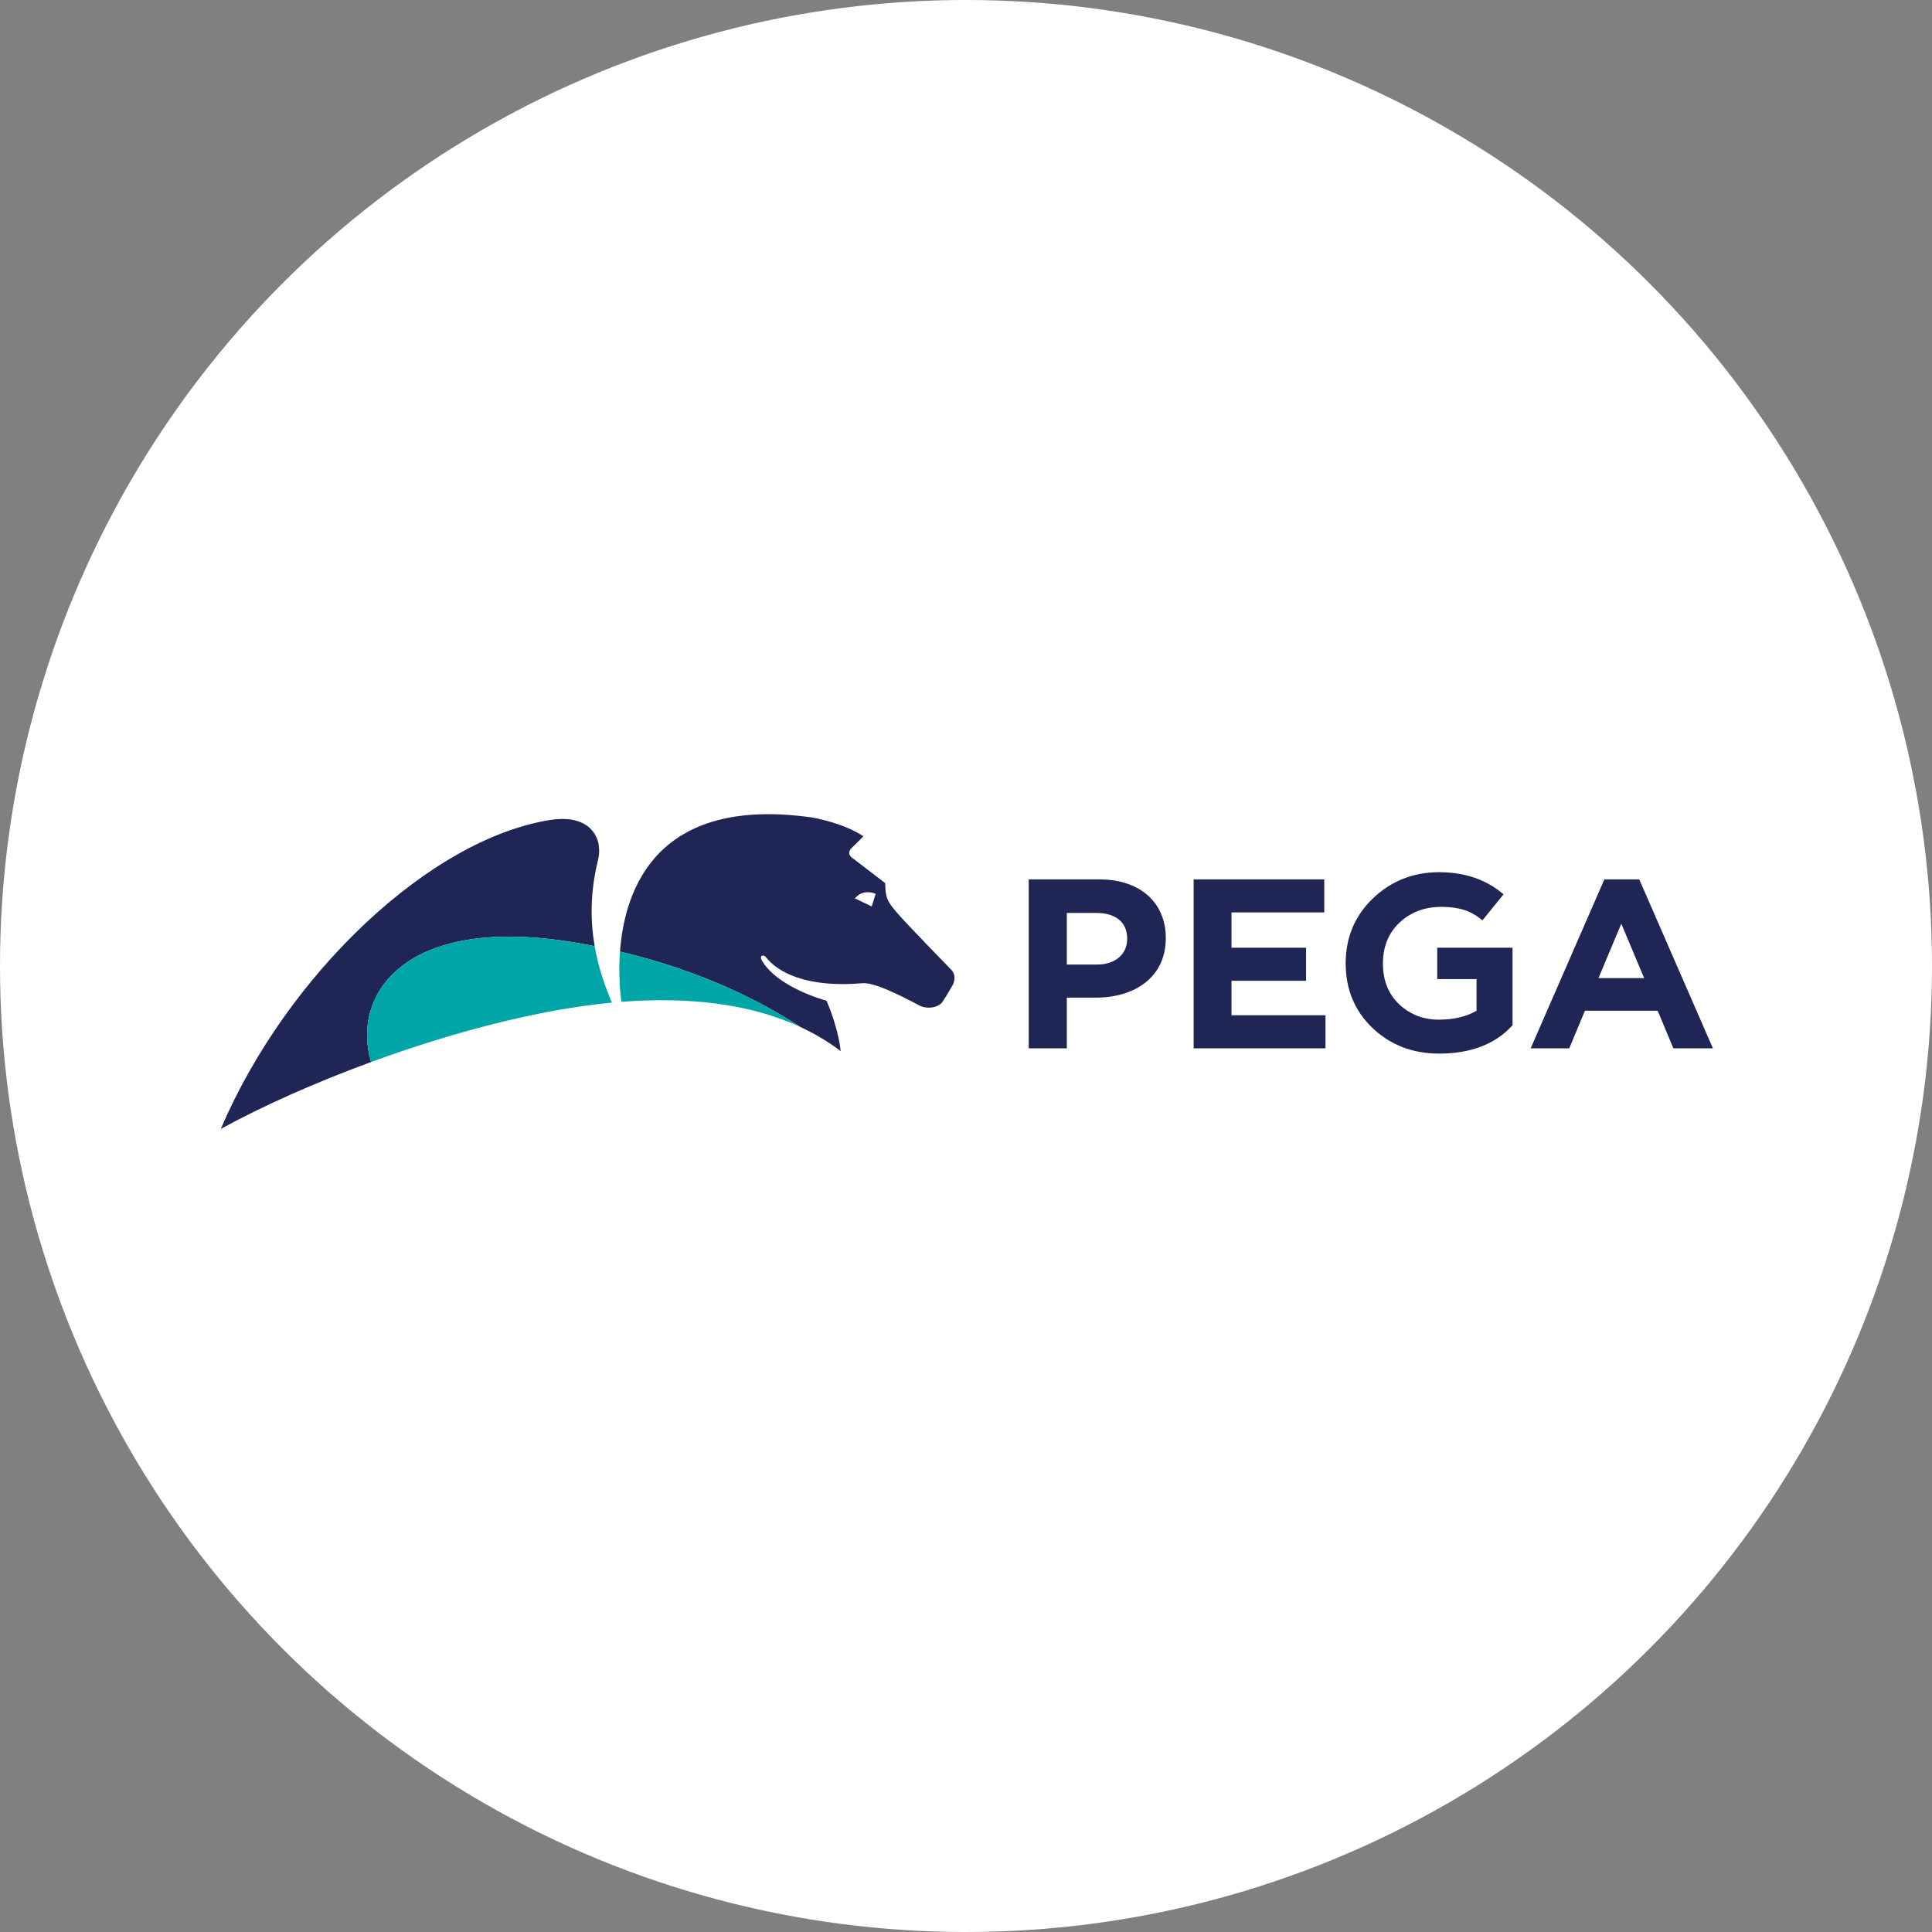 <svg width="140" height="140" viewBox="0 0 140 140" fill="none" xmlns="http://www.w3.org/2000/svg">
<rect x="0" y="0" width="140" height="140" fill="#808080" stroke="none"/>
<circle cx="70" cy="70" r="70" fill="white"/>
<path fill-rule="evenodd" clip-rule="evenodd" d="M63.454 64.777L63.389 64.747C63.382 64.743 62.617 64.407 62.02 65.021L61.943 65.099L63.168 65.685L63.454 64.777ZM69.059 71.337C69.059 71.337 68.525 72.27 68.286 72.614C68.046 72.961 67.295 73.177 66.646 72.874C66.349 72.737 63.57 71.156 62.507 71.246C57.126 71.704 55.66 69.54 55.487 69.344C55.314 69.147 54.99 69.239 55.221 69.626C56.402 71.601 59.895 72.516 59.895 72.516C60.809 74.664 60.918 76.169 60.918 76.169C60.014 75.481 59.037 74.901 58.001 74.42C55.231 72.607 50.895 70.361 44.927 68.954C45.27 64.335 47.659 57.657 58.829 59.236C58.829 59.236 61.071 59.595 62.565 60.603C62.565 60.603 62.206 60.97 61.734 61.43C61.262 61.889 61.784 62.183 61.784 62.183L64.144 63.993C64.171 64.95 64.211 65.218 64.95 66.085C65.688 66.95 68.558 69.883 68.934 70.275C69.369 70.729 69.059 71.337 69.059 71.337ZM43.333 62.334C42.742 64.709 42.788 66.801 43.091 68.56C42.53 68.451 41.961 68.346 41.375 68.253C29.149 66.312 25.462 72.191 26.889 76.958C22.848 78.44 19.049 80.137 16 81.803C20.798 70.575 31.226 60.692 40.026 59.394C42.9 59.024 43.708 60.843 43.333 62.334Z" fill="#1F2555"/>
<path fill-rule="evenodd" clip-rule="evenodd" d="M45.027 72.596C49.79 72.229 54.285 72.695 58 74.42C55.231 72.607 50.895 70.361 44.927 68.954C44.808 70.563 44.935 71.922 45.027 72.596ZM44.339 72.655C39.003 73.152 32.692 74.832 26.889 76.958C25.462 72.191 29.15 66.312 41.374 68.254C41.961 68.347 42.53 68.451 43.091 68.56C43.381 70.242 43.906 71.623 44.339 72.655Z" fill="#00A6A7"/>
<path fill-rule="evenodd" clip-rule="evenodd" d="M115.831 70.878L117.486 66.936L119.142 70.878H115.831ZM116.258 63.724L110.918 75.966H113.713L114.851 73.241H120.121L121.259 75.966H124.125L118.786 63.724H116.258ZM81.679 68.044C81.679 69.092 80.873 69.897 79.493 69.897H77.305V66.155H79.438C80.819 66.155 81.679 66.802 81.679 68.009V68.044ZM79.672 63.724H74.545V75.966H77.305V72.293H79.402C82.217 72.293 84.476 70.824 84.476 67.99V67.955C84.476 65.454 82.666 63.724 79.672 63.724ZM99.496 65.091C98.18 66.345 97.513 67.932 97.513 69.809C97.513 71.689 98.167 73.264 99.46 74.496C100.751 75.725 102.374 76.348 104.284 76.348C106.546 76.348 108.314 75.68 109.542 74.362L109.605 74.293V68.674H104.148V70.948H106.995V73.243C106.258 73.671 105.338 73.889 104.259 73.889C103.141 73.889 102.176 73.515 101.391 72.776C100.609 72.041 100.212 71.044 100.212 69.82C100.212 68.594 100.621 67.593 101.427 66.845C102.235 66.094 103.251 65.714 104.446 65.714C105.074 65.714 105.631 65.789 106.1 65.938C106.54 66.078 106.985 66.331 107.426 66.686L108.953 64.806C108.147 64.114 106.698 63.202 104.284 63.202C102.423 63.202 100.811 63.838 99.496 65.091ZM89.239 71.07H94.643V68.674H89.239V66.118H95.961V63.724H86.495V75.966H96.05V73.57H89.239V71.07Z" fill="#1F2555"/>
</svg>

